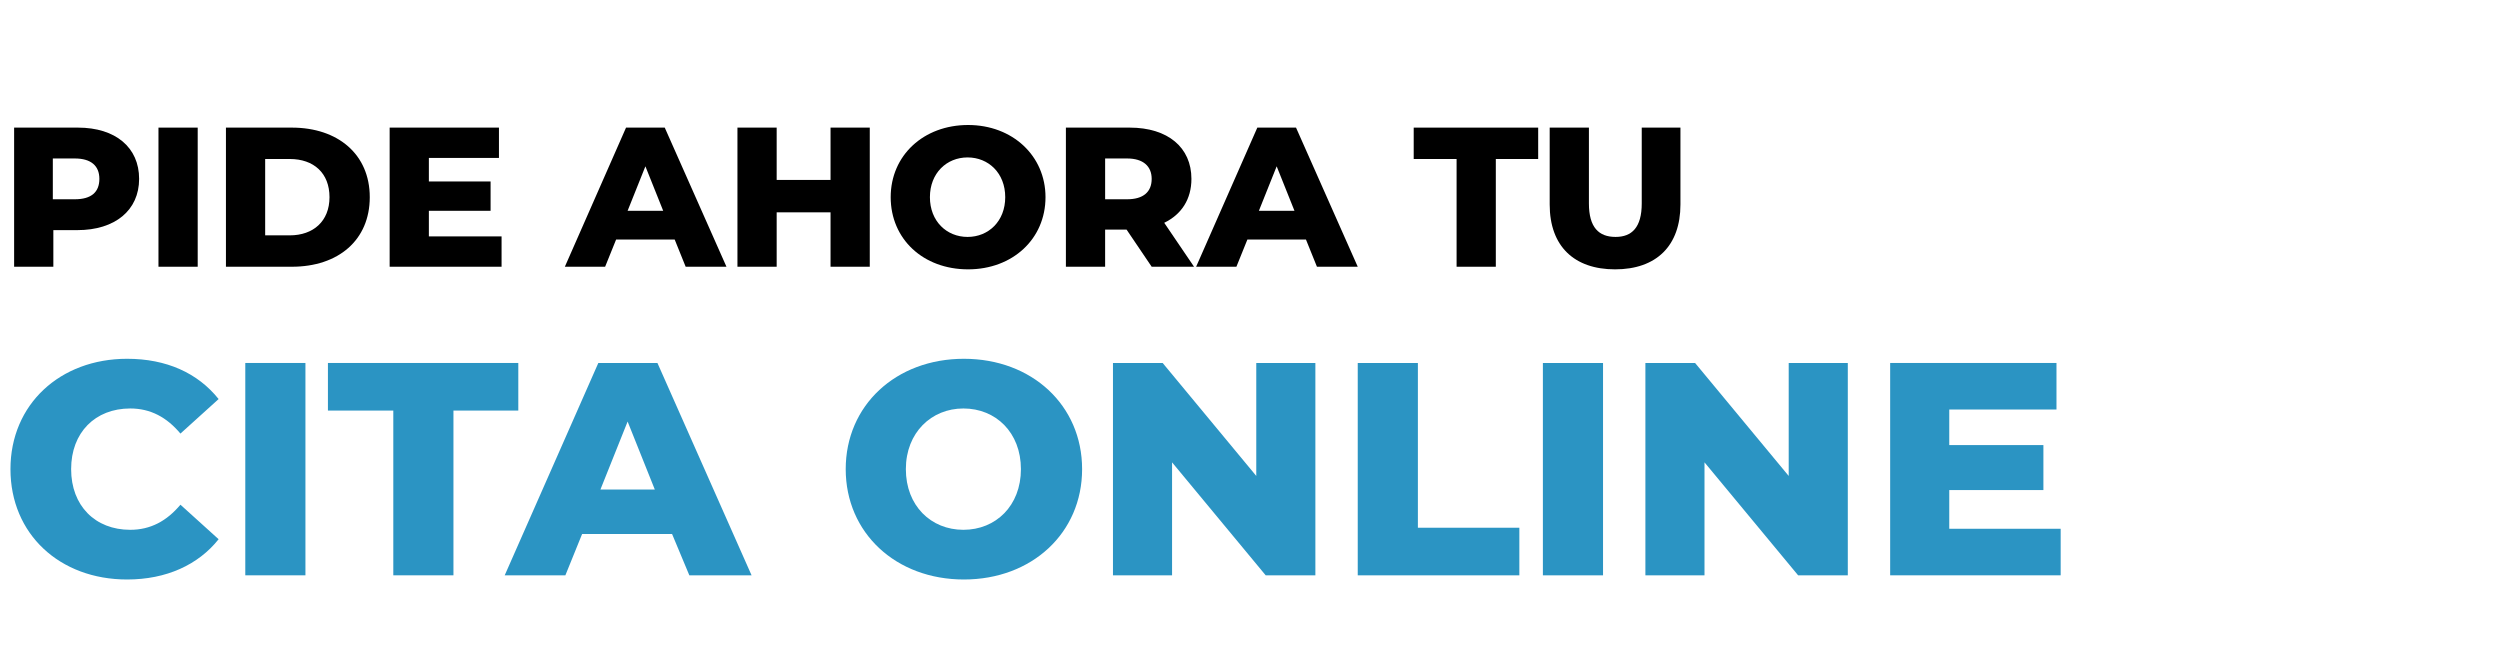 <?xml version="1.0" encoding="utf-8"?>
<!-- Generator: Adobe Illustrator 24.1.0, SVG Export Plug-In . SVG Version: 6.00 Build 0)  -->
<svg version="1.1" id="Capa_1" xmlns="http://www.w3.org/2000/svg" xmlns:xlink="http://www.w3.org/1999/xlink" x="0px" y="0px"
	 viewBox="0 0 478 125" style="enable-background:new 0 0 478 125;" xml:space="preserve">
<style type="text/css">
	.st0{enable-background:new    ;}
	.st1{fill:#2B94C3;}
</style>
<g transform="translate(-183.5 -1765)">
	<g class="st0">
		<path d="M210.1,1799.2c0,6-4.6,9.8-11.8,9.8h-4.6v7h-7.5v-26.6h12.2C205.6,1789.4,210.1,1793.2,210.1,1799.2z M202.5,1799.2
			c0-2.5-1.6-3.9-4.7-3.9h-4.2v7.8h4.2C201,1803.1,202.5,1801.7,202.5,1799.2z"/>
		<path d="M213.8,1789.4h7.5v26.6h-7.5V1789.4z"/>
		<path d="M226.7,1789.4h12.6c8.8,0,14.9,5.1,14.9,13.3s-6,13.3-14.9,13.3h-12.6V1789.4z M238.9,1810c4.5,0,7.6-2.7,7.6-7.3
			c0-4.6-3-7.3-7.6-7.3h-4.7v14.6L238.9,1810L238.9,1810z"/>
		<path d="M279.4,1810.2v5.8H258v-26.6h20.9v5.8h-13.4v4.5h11.8v5.6h-11.8v4.9L279.4,1810.2L279.4,1810.2z"/>
		<path d="M312.5,1810.8h-11.2l-2.1,5.2h-7.7l11.7-26.6h7.4l11.8,26.6h-7.8L312.5,1810.8z M310.3,1805.3l-3.4-8.5l-3.4,8.5H310.3z"
			/>
		<path d="M349.8,1789.4v26.6h-7.5v-10.4H332v10.4h-7.5v-26.6h7.5v10h10.3v-10H349.8z"/>
		<path d="M353.8,1802.7c0-8,6.3-13.8,14.8-13.8s14.8,5.9,14.8,13.8c0,8-6.3,13.8-14.8,13.8C360,1816.5,353.8,1810.7,353.8,1802.7z
			 M375.7,1802.7c0-4.6-3.2-7.6-7.2-7.6s-7.2,3-7.2,7.6s3.2,7.6,7.2,7.6S375.7,1807.3,375.7,1802.7z"/>
		<path d="M398.9,1808.9h-4.1v7.1h-7.5v-26.6h12.2c7.3,0,11.8,3.8,11.8,9.8c0,3.9-1.9,6.8-5.2,8.4l5.7,8.4h-8.1L398.9,1808.9z
			 M399,1795.3h-4.2v7.8h4.2c3.1,0,4.7-1.4,4.7-3.9C403.7,1796.8,402.1,1795.3,399,1795.3z"/>
		<path d="M433.2,1810.8H422l-2.1,5.2h-7.7l11.7-26.6h7.4l11.8,26.6h-7.8L433.2,1810.8z M431,1805.3l-3.4-8.5l-3.4,8.5H431z"/>
		<path d="M462,1795.4h-8.2v-6h23.8v6h-8.1v20.6H462V1795.4z"/>
		<path d="M479.8,1804.1v-14.7h7.5v14.5c0,4.6,1.9,6.4,5.1,6.4c3.1,0,5-1.8,5-6.4v-14.5h7.4v14.7c0,7.9-4.6,12.4-12.5,12.4
			C484.5,1816.5,479.8,1812.1,479.8,1804.1z"/>
	</g>
	<g class="st0">
		<path class="st1" d="M185.5,1854.7c0-12.4,9.5-21.1,22.3-21.1c7.5,0,13.5,2.7,17.5,7.7l-7.3,6.6c-2.6-3.1-5.7-4.8-9.6-4.8
			c-6.7,0-11.3,4.6-11.3,11.6s4.6,11.6,11.3,11.6c3.9,0,7-1.7,9.6-4.8l7.3,6.6c-3.9,4.9-10,7.7-17.5,7.7
			C194.9,1875.8,185.5,1867.1,185.5,1854.7z"/>
		<path class="st1" d="M230.4,1834.4h11.5v40.6h-11.5V1834.4z"/>
		<path class="st1" d="M258.7,1843.5h-12.5v-9.1h36.4v9.1h-12.4v31.5h-11.5V1843.5z"/>
		<path class="st1" d="M312,1867.1h-17.2l-3.2,7.9H280l17.9-40.6h11.3l18,40.6h-11.9L312,1867.1z M308.7,1858.6l-5.2-13l-5.2,13
			H308.7z"/>
		<path class="st1" d="M345.2,1854.7c0-12.2,9.6-21.1,22.6-21.1s22.6,8.9,22.6,21.1s-9.6,21.1-22.6,21.1
			C354.8,1875.8,345.2,1866.9,345.2,1854.7z M378.7,1854.7c0-7-4.8-11.6-11-11.6c-6.1,0-11,4.6-11,11.6s4.8,11.6,11,11.6
			C373.9,1866.3,378.7,1861.7,378.7,1854.7z"/>
		<path class="st1" d="M435,1834.4v40.6h-9.5l-17.9-21.6v21.6h-11.3v-40.6h9.5l17.9,21.6v-21.6H435z"/>
		<path class="st1" d="M443.1,1834.4h11.5v31.5H474v9.1h-30.9V1834.4z"/>
		<path class="st1" d="M478.5,1834.4H490v40.6h-11.5V1834.4z"/>
		<path class="st1" d="M536.8,1834.4v40.6h-9.5l-17.9-21.6v21.6h-11.3v-40.6h9.5l17.9,21.6v-21.6H536.8z"/>
		<path class="st1" d="M577.5,1866.1v8.9h-32.6v-40.6h31.8v8.9h-20.5v6.8h18v8.6h-18v7.4L577.5,1866.1L577.5,1866.1z"/>
	</g>
</g>
</svg>
